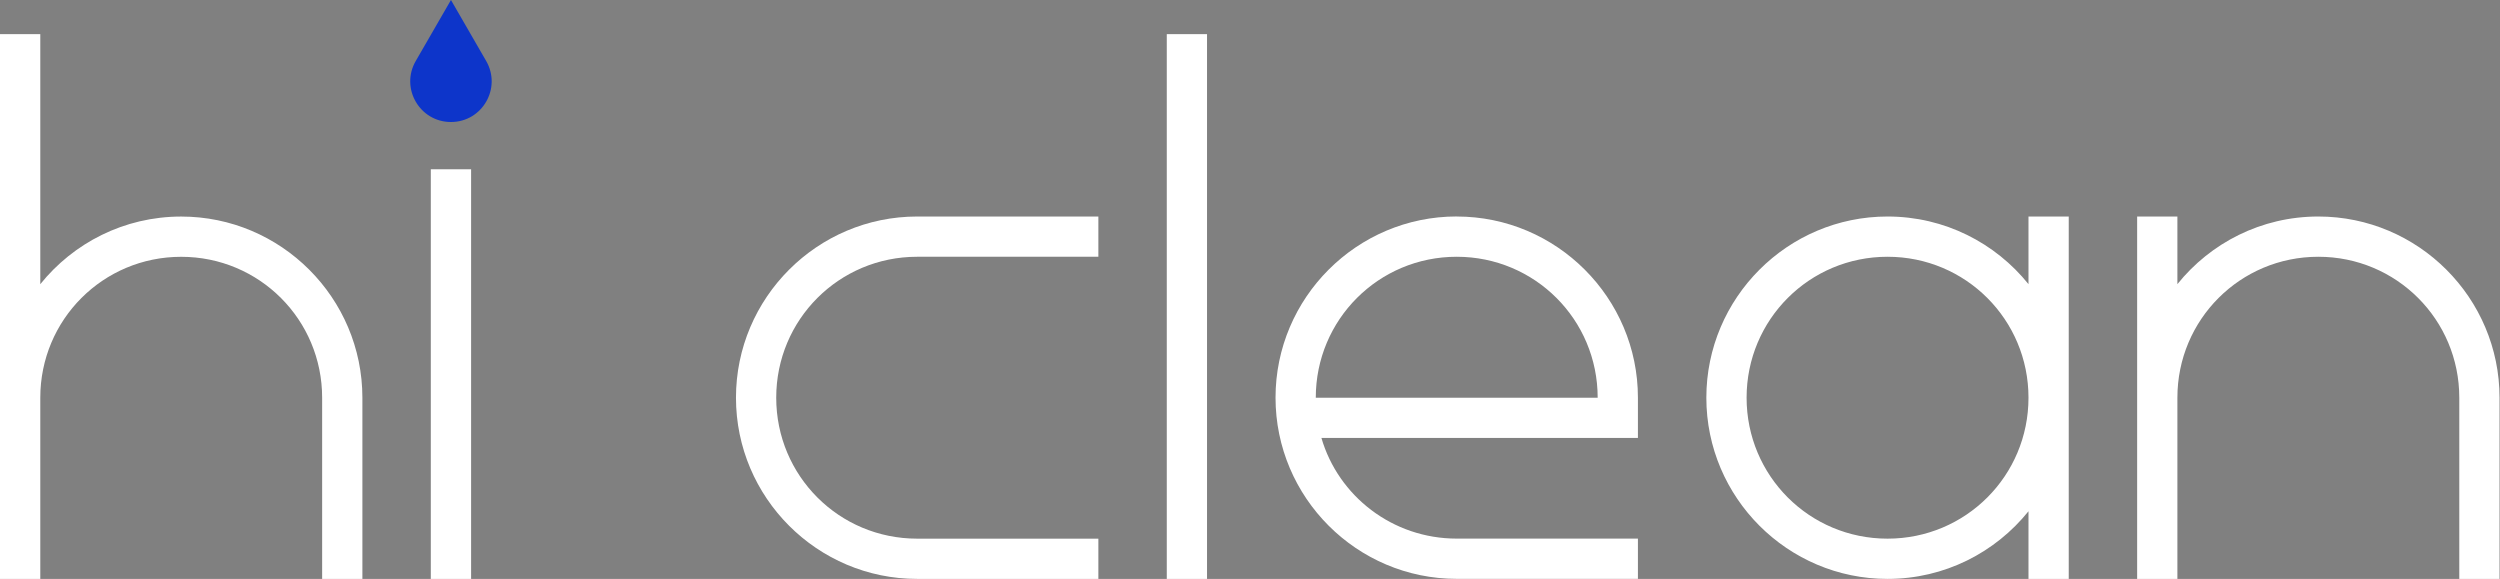 <?xml version="1.0" encoding="UTF-8"?> <svg xmlns="http://www.w3.org/2000/svg" width="190" height="44" viewBox="0 0 190 44" fill="none"><rect x="0" y="0" width="190" height="44" fill="#808080" stroke="none"/><path d="M69.705 40.938H83.476V43.997H69.705C62.114 43.997 55.934 37.816 55.934 30.226C55.934 22.636 62.114 16.455 69.705 16.455H83.476V19.514H69.705C63.767 19.514 58.993 24.289 58.993 30.226C58.993 36.163 63.767 40.938 69.705 40.938Z" fill="white"></path><path d="M88.675 2.592H91.734V44H88.675V2.592Z" fill="white"></path><path d="M110.711 16.455C118.302 16.455 124.482 22.636 124.482 30.226V33.285H100.428C101.712 37.691 105.815 40.934 110.711 40.934H124.482V43.993H110.711C103.121 43.993 96.94 37.813 96.94 30.222C96.94 22.632 103.121 16.451 110.711 16.451V16.455ZM121.423 30.226C121.423 24.289 116.649 19.514 110.711 19.514C104.774 19.514 99.999 24.289 99.999 30.226H121.42H121.423Z" fill="white"></path><path d="M143.453 16.455C147.799 16.455 151.655 18.473 154.165 21.595V16.455H157.224V43.997H154.165V38.856C151.655 41.978 147.799 43.997 143.453 43.997C135.862 43.997 129.682 37.816 129.682 30.226C129.682 22.636 135.862 16.455 143.453 16.455ZM143.453 19.514C137.516 19.514 132.741 24.289 132.741 30.226C132.741 36.163 137.516 40.938 143.453 40.938C149.39 40.938 154.165 36.163 154.165 30.226C154.165 24.289 149.39 19.514 143.453 19.514Z" fill="white"></path><path d="M162.423 16.455H165.482V21.595C167.992 18.473 171.848 16.455 176.194 16.455C183.785 16.455 189.965 22.636 189.965 30.226V43.997H186.906V30.226C186.906 24.289 182.131 19.514 176.194 19.514C170.257 19.514 165.482 24.289 165.482 30.226V43.997H162.423V16.455Z" fill="white"></path><path d="M3.062 44H0V2.592H3.062V21.598C5.572 18.477 9.424 16.458 13.771 16.458C21.361 16.458 27.542 22.639 27.542 30.229V44H24.483V30.229C24.483 24.292 19.708 19.517 13.771 19.517C7.834 19.517 3.062 24.292 3.062 30.229V44Z" fill="white"></path><path d="M32.741 12.865H35.804V44H32.741V12.865Z" fill="white"></path><path d="M34.273 0L31.596 4.636C30.407 6.698 31.892 9.273 34.273 9.273C36.654 9.273 38.139 6.698 36.95 4.636L34.273 0Z" fill="#0D35CA"></path></svg> 